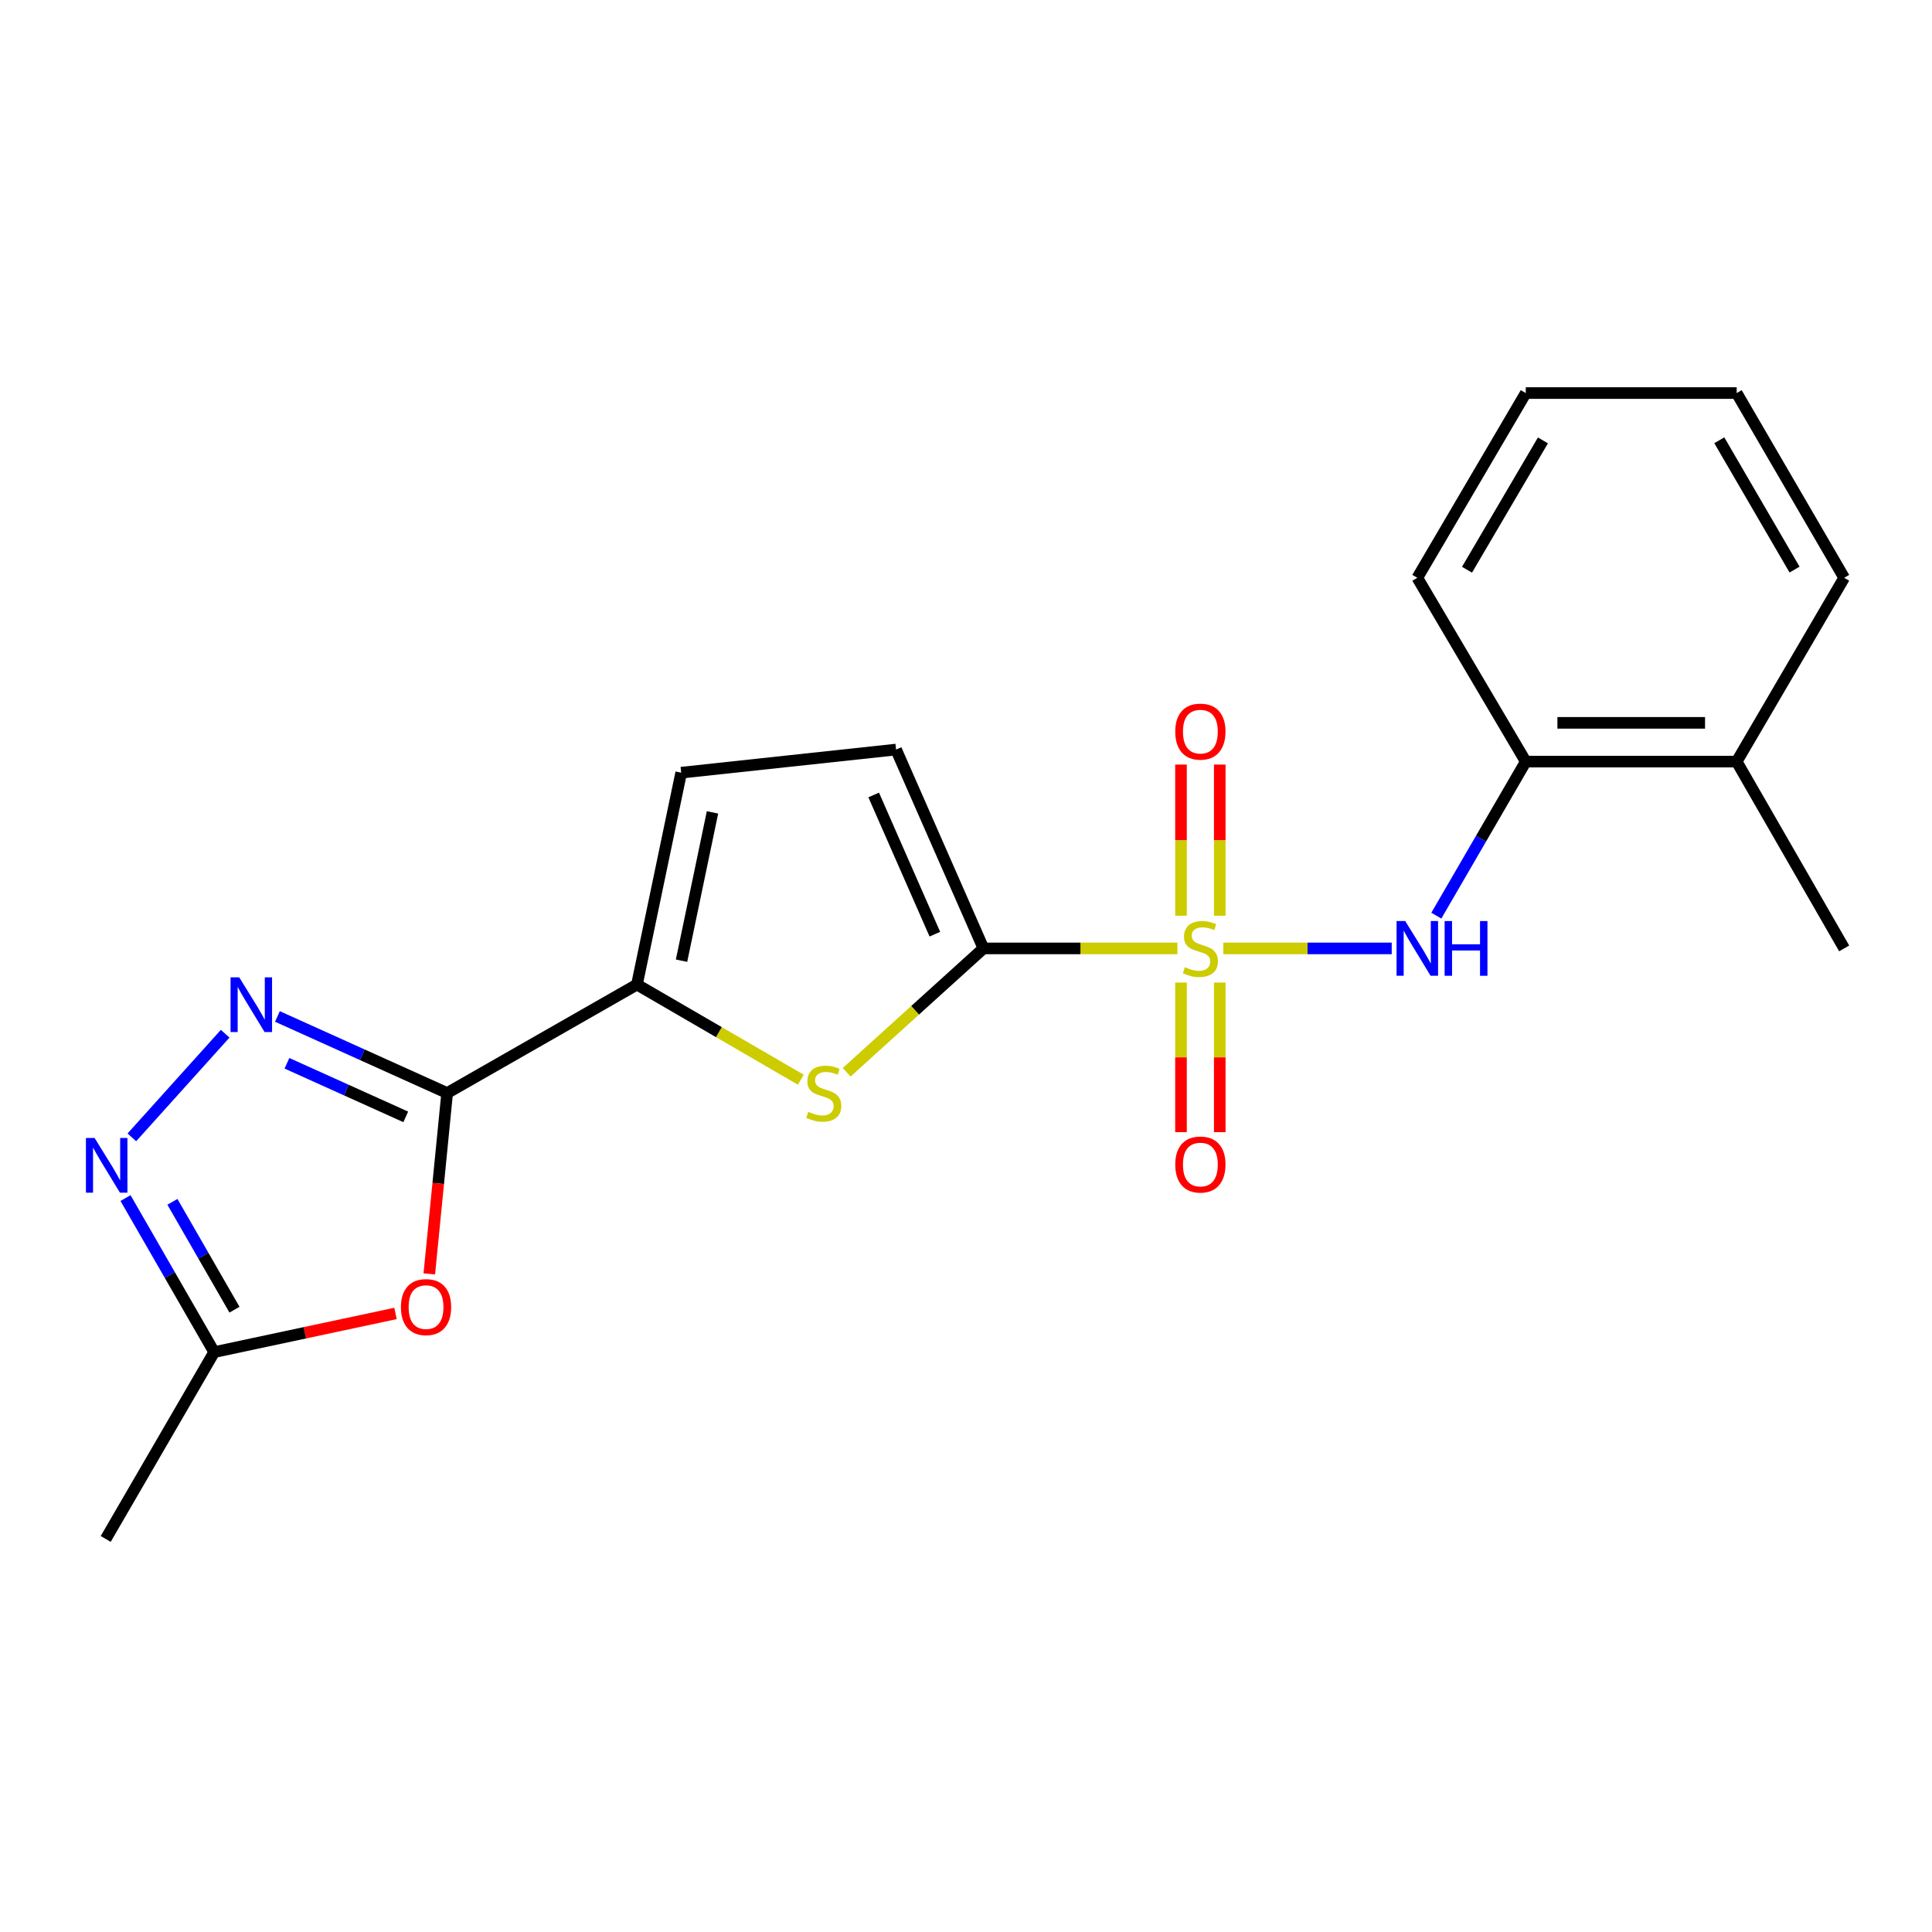 <?xml version='1.0' encoding='iso-8859-1'?>
<svg version='1.1' baseProfile='full'
              xmlns='http://www.w3.org/2000/svg'
                      xmlns:rdkit='http://www.rdkit.org/xml'
                      xmlns:xlink='http://www.w3.org/1999/xlink'
                  xml:space='preserve'
width='1000px' height='1000px' viewBox='0 0 1000 1000'>
<!-- END OF HEADER -->
<rect style='opacity:1.0;fill:#FFFFFF;stroke:none' width='1000' height='1000' x='0' y='0'> </rect>
<path class='bond-0' d='M 609.424,490.893 L 559.229,490.893' style='fill:none;fill-rule:evenodd;stroke:#CCCC00;stroke-width:6px;stroke-linecap:butt;stroke-linejoin:miter;stroke-opacity:1' />
<path class='bond-0' d='M 559.229,490.893 L 509.033,490.893' style='fill:none;fill-rule:evenodd;stroke:#000000;stroke-width:6px;stroke-linecap:butt;stroke-linejoin:miter;stroke-opacity:1' />
<path class='bond-7' d='M 633.199,490.893 L 676.775,490.893' style='fill:none;fill-rule:evenodd;stroke:#CCCC00;stroke-width:6px;stroke-linecap:butt;stroke-linejoin:miter;stroke-opacity:1' />
<path class='bond-7' d='M 676.775,490.893 L 720.351,490.893' style='fill:none;fill-rule:evenodd;stroke:#0000FF;stroke-width:6px;stroke-linecap:butt;stroke-linejoin:miter;stroke-opacity:1' />
<path class='bond-11' d='M 611.28,508.568 L 611.28,547.288' style='fill:none;fill-rule:evenodd;stroke:#CCCC00;stroke-width:6px;stroke-linecap:butt;stroke-linejoin:miter;stroke-opacity:1' />
<path class='bond-11' d='M 611.28,547.288 L 611.28,586.008' style='fill:none;fill-rule:evenodd;stroke:#FF0000;stroke-width:6px;stroke-linecap:butt;stroke-linejoin:miter;stroke-opacity:1' />
<path class='bond-11' d='M 631.343,508.568 L 631.343,547.288' style='fill:none;fill-rule:evenodd;stroke:#CCCC00;stroke-width:6px;stroke-linecap:butt;stroke-linejoin:miter;stroke-opacity:1' />
<path class='bond-11' d='M 631.343,547.288 L 631.343,586.008' style='fill:none;fill-rule:evenodd;stroke:#FF0000;stroke-width:6px;stroke-linecap:butt;stroke-linejoin:miter;stroke-opacity:1' />
<path class='bond-12' d='M 631.343,473.966 L 631.343,434.857' style='fill:none;fill-rule:evenodd;stroke:#CCCC00;stroke-width:6px;stroke-linecap:butt;stroke-linejoin:miter;stroke-opacity:1' />
<path class='bond-12' d='M 631.343,434.857 L 631.343,395.748' style='fill:none;fill-rule:evenodd;stroke:#FF0000;stroke-width:6px;stroke-linecap:butt;stroke-linejoin:miter;stroke-opacity:1' />
<path class='bond-12' d='M 611.28,473.966 L 611.28,434.857' style='fill:none;fill-rule:evenodd;stroke:#CCCC00;stroke-width:6px;stroke-linecap:butt;stroke-linejoin:miter;stroke-opacity:1' />
<path class='bond-12' d='M 611.28,434.857 L 611.28,395.748' style='fill:none;fill-rule:evenodd;stroke:#FF0000;stroke-width:6px;stroke-linecap:butt;stroke-linejoin:miter;stroke-opacity:1' />
<path class='bond-3' d='M 509.033,490.893 L 473.636,522.949' style='fill:none;fill-rule:evenodd;stroke:#000000;stroke-width:6px;stroke-linecap:butt;stroke-linejoin:miter;stroke-opacity:1' />
<path class='bond-3' d='M 473.636,522.949 L 438.239,555.005' style='fill:none;fill-rule:evenodd;stroke:#CCCC00;stroke-width:6px;stroke-linecap:butt;stroke-linejoin:miter;stroke-opacity:1' />
<path class='bond-8' d='M 509.033,490.893 L 463.801,387.967' style='fill:none;fill-rule:evenodd;stroke:#000000;stroke-width:6px;stroke-linecap:butt;stroke-linejoin:miter;stroke-opacity:1' />
<path class='bond-8' d='M 483.88,483.527 L 452.218,411.478' style='fill:none;fill-rule:evenodd;stroke:#000000;stroke-width:6px;stroke-linecap:butt;stroke-linejoin:miter;stroke-opacity:1' />
<path class='bond-1' d='M 231.442,565.753 L 329.687,509.608' style='fill:none;fill-rule:evenodd;stroke:#000000;stroke-width:6px;stroke-linecap:butt;stroke-linejoin:miter;stroke-opacity:1' />
<path class='bond-2' d='M 231.442,565.753 L 187.52,545.936' style='fill:none;fill-rule:evenodd;stroke:#000000;stroke-width:6px;stroke-linecap:butt;stroke-linejoin:miter;stroke-opacity:1' />
<path class='bond-2' d='M 187.52,545.936 L 143.597,526.119' style='fill:none;fill-rule:evenodd;stroke:#0000FF;stroke-width:6px;stroke-linecap:butt;stroke-linejoin:miter;stroke-opacity:1' />
<path class='bond-2' d='M 210.014,578.096 L 179.268,564.224' style='fill:none;fill-rule:evenodd;stroke:#000000;stroke-width:6px;stroke-linecap:butt;stroke-linejoin:miter;stroke-opacity:1' />
<path class='bond-2' d='M 179.268,564.224 L 148.522,550.352' style='fill:none;fill-rule:evenodd;stroke:#0000FF;stroke-width:6px;stroke-linecap:butt;stroke-linejoin:miter;stroke-opacity:1' />
<path class='bond-5' d='M 231.442,565.753 L 226.824,612.561' style='fill:none;fill-rule:evenodd;stroke:#000000;stroke-width:6px;stroke-linecap:butt;stroke-linejoin:miter;stroke-opacity:1' />
<path class='bond-5' d='M 226.824,612.561 L 222.206,659.369' style='fill:none;fill-rule:evenodd;stroke:#FF0000;stroke-width:6px;stroke-linecap:butt;stroke-linejoin:miter;stroke-opacity:1' />
<path class='bond-6' d='M 116.539,535.056 L 68.248,588.697' style='fill:none;fill-rule:evenodd;stroke:#0000FF;stroke-width:6px;stroke-linecap:butt;stroke-linejoin:miter;stroke-opacity:1' />
<path class='bond-4' d='M 414.496,558.857 L 372.092,534.233' style='fill:none;fill-rule:evenodd;stroke:#CCCC00;stroke-width:6px;stroke-linecap:butt;stroke-linejoin:miter;stroke-opacity:1' />
<path class='bond-4' d='M 372.092,534.233 L 329.687,509.608' style='fill:none;fill-rule:evenodd;stroke:#000000;stroke-width:6px;stroke-linecap:butt;stroke-linejoin:miter;stroke-opacity:1' />
<path class='bond-21' d='M 329.687,509.608 L 352.582,399.938' style='fill:none;fill-rule:evenodd;stroke:#000000;stroke-width:6px;stroke-linecap:butt;stroke-linejoin:miter;stroke-opacity:1' />
<path class='bond-21' d='M 352.762,497.258 L 368.788,420.489' style='fill:none;fill-rule:evenodd;stroke:#000000;stroke-width:6px;stroke-linecap:butt;stroke-linejoin:miter;stroke-opacity:1' />
<path class='bond-9' d='M 204.716,679.841 L 157.788,689.848' style='fill:none;fill-rule:evenodd;stroke:#FF0000;stroke-width:6px;stroke-linecap:butt;stroke-linejoin:miter;stroke-opacity:1' />
<path class='bond-9' d='M 157.788,689.848 L 110.86,699.856' style='fill:none;fill-rule:evenodd;stroke:#000000;stroke-width:6px;stroke-linecap:butt;stroke-linejoin:miter;stroke-opacity:1' />
<path class='bond-23' d='M 64.971,620.12 L 87.916,659.988' style='fill:none;fill-rule:evenodd;stroke:#0000FF;stroke-width:6px;stroke-linecap:butt;stroke-linejoin:miter;stroke-opacity:1' />
<path class='bond-23' d='M 87.916,659.988 L 110.86,699.856' style='fill:none;fill-rule:evenodd;stroke:#000000;stroke-width:6px;stroke-linecap:butt;stroke-linejoin:miter;stroke-opacity:1' />
<path class='bond-23' d='M 89.244,622.073 L 105.305,649.98' style='fill:none;fill-rule:evenodd;stroke:#0000FF;stroke-width:6px;stroke-linecap:butt;stroke-linejoin:miter;stroke-opacity:1' />
<path class='bond-23' d='M 105.305,649.98 L 121.366,677.888' style='fill:none;fill-rule:evenodd;stroke:#000000;stroke-width:6px;stroke-linecap:butt;stroke-linejoin:miter;stroke-opacity:1' />
<path class='bond-13' d='M 743.444,473.938 L 766.589,434.074' style='fill:none;fill-rule:evenodd;stroke:#0000FF;stroke-width:6px;stroke-linecap:butt;stroke-linejoin:miter;stroke-opacity:1' />
<path class='bond-13' d='M 766.589,434.074 L 789.734,394.209' style='fill:none;fill-rule:evenodd;stroke:#000000;stroke-width:6px;stroke-linecap:butt;stroke-linejoin:miter;stroke-opacity:1' />
<path class='bond-10' d='M 463.801,387.967 L 352.582,399.938' style='fill:none;fill-rule:evenodd;stroke:#000000;stroke-width:6px;stroke-linecap:butt;stroke-linejoin:miter;stroke-opacity:1' />
<path class='bond-15' d='M 110.86,699.856 L 54.715,796.551' style='fill:none;fill-rule:evenodd;stroke:#000000;stroke-width:6px;stroke-linecap:butt;stroke-linejoin:miter;stroke-opacity:1' />
<path class='bond-14' d='M 789.734,394.209 L 898.902,394.209' style='fill:none;fill-rule:evenodd;stroke:#000000;stroke-width:6px;stroke-linecap:butt;stroke-linejoin:miter;stroke-opacity:1' />
<path class='bond-14' d='M 806.109,374.146 L 882.527,374.146' style='fill:none;fill-rule:evenodd;stroke:#000000;stroke-width:6px;stroke-linecap:butt;stroke-linejoin:miter;stroke-opacity:1' />
<path class='bond-16' d='M 789.734,394.209 L 733.601,299.074' style='fill:none;fill-rule:evenodd;stroke:#000000;stroke-width:6px;stroke-linecap:butt;stroke-linejoin:miter;stroke-opacity:1' />
<path class='bond-17' d='M 898.902,394.209 L 954.545,490.893' style='fill:none;fill-rule:evenodd;stroke:#000000;stroke-width:6px;stroke-linecap:butt;stroke-linejoin:miter;stroke-opacity:1' />
<path class='bond-18' d='M 898.902,394.209 L 954.545,299.074' style='fill:none;fill-rule:evenodd;stroke:#000000;stroke-width:6px;stroke-linecap:butt;stroke-linejoin:miter;stroke-opacity:1' />
<path class='bond-19' d='M 733.601,299.074 L 789.734,203.449' style='fill:none;fill-rule:evenodd;stroke:#000000;stroke-width:6px;stroke-linecap:butt;stroke-linejoin:miter;stroke-opacity:1' />
<path class='bond-19' d='M 759.323,294.887 L 798.617,227.95' style='fill:none;fill-rule:evenodd;stroke:#000000;stroke-width:6px;stroke-linecap:butt;stroke-linejoin:miter;stroke-opacity:1' />
<path class='bond-22' d='M 954.545,299.074 L 898.902,203.449' style='fill:none;fill-rule:evenodd;stroke:#000000;stroke-width:6px;stroke-linecap:butt;stroke-linejoin:miter;stroke-opacity:1' />
<path class='bond-22' d='M 928.858,294.821 L 889.907,227.883' style='fill:none;fill-rule:evenodd;stroke:#000000;stroke-width:6px;stroke-linecap:butt;stroke-linejoin:miter;stroke-opacity:1' />
<path class='bond-20' d='M 789.734,203.449 L 898.902,203.449' style='fill:none;fill-rule:evenodd;stroke:#000000;stroke-width:6px;stroke-linecap:butt;stroke-linejoin:miter;stroke-opacity:1' />
<path  class='atom-0' d='M 613.311 500.613
Q 613.631 500.733, 614.951 501.293
Q 616.271 501.853, 617.711 502.213
Q 619.191 502.533, 620.631 502.533
Q 623.311 502.533, 624.871 501.253
Q 626.431 499.933, 626.431 497.653
Q 626.431 496.093, 625.631 495.133
Q 624.871 494.173, 623.671 493.653
Q 622.471 493.133, 620.471 492.533
Q 617.951 491.773, 616.431 491.053
Q 614.951 490.333, 613.871 488.813
Q 612.831 487.293, 612.831 484.733
Q 612.831 481.173, 615.231 478.973
Q 617.671 476.773, 622.471 476.773
Q 625.751 476.773, 629.471 478.333
L 628.551 481.413
Q 625.151 480.013, 622.591 480.013
Q 619.831 480.013, 618.311 481.173
Q 616.791 482.293, 616.831 484.253
Q 616.831 485.773, 617.591 486.693
Q 618.391 487.613, 619.511 488.133
Q 620.671 488.653, 622.591 489.253
Q 625.151 490.053, 626.671 490.853
Q 628.191 491.653, 629.271 493.293
Q 630.391 494.893, 630.391 497.653
Q 630.391 501.573, 627.751 503.693
Q 625.151 505.773, 620.791 505.773
Q 618.271 505.773, 616.351 505.213
Q 614.471 504.693, 612.231 503.773
L 613.311 500.613
' fill='#CCCC00'/>
<path  class='atom-3' d='M 123.817 505.859
L 133.097 520.859
Q 134.017 522.339, 135.497 525.019
Q 136.977 527.699, 137.057 527.859
L 137.057 505.859
L 140.817 505.859
L 140.817 534.179
L 136.937 534.179
L 126.977 517.779
Q 125.817 515.859, 124.577 513.659
Q 123.377 511.459, 123.017 510.779
L 123.017 534.179
L 119.337 534.179
L 119.337 505.859
L 123.817 505.859
' fill='#0000FF'/>
<path  class='atom-4' d='M 418.371 575.473
Q 418.691 575.593, 420.011 576.153
Q 421.331 576.713, 422.771 577.073
Q 424.251 577.393, 425.691 577.393
Q 428.371 577.393, 429.931 576.113
Q 431.491 574.793, 431.491 572.513
Q 431.491 570.953, 430.691 569.993
Q 429.931 569.033, 428.731 568.513
Q 427.531 567.993, 425.531 567.393
Q 423.011 566.633, 421.491 565.913
Q 420.011 565.193, 418.931 563.673
Q 417.891 562.153, 417.891 559.593
Q 417.891 556.033, 420.291 553.833
Q 422.731 551.633, 427.531 551.633
Q 430.811 551.633, 434.531 553.193
L 433.611 556.273
Q 430.211 554.873, 427.651 554.873
Q 424.891 554.873, 423.371 556.033
Q 421.851 557.153, 421.891 559.113
Q 421.891 560.633, 422.651 561.553
Q 423.451 562.473, 424.571 562.993
Q 425.731 563.513, 427.651 564.113
Q 430.211 564.913, 431.731 565.713
Q 433.251 566.513, 434.331 568.153
Q 435.451 569.753, 435.451 572.513
Q 435.451 576.433, 432.811 578.553
Q 430.211 580.633, 425.851 580.633
Q 423.331 580.633, 421.411 580.073
Q 419.531 579.553, 417.291 578.633
L 418.371 575.473
' fill='#CCCC00'/>
<path  class='atom-6' d='M 207.519 676.55
Q 207.519 669.75, 210.879 665.95
Q 214.239 662.15, 220.519 662.15
Q 226.799 662.15, 230.159 665.95
Q 233.519 669.75, 233.519 676.55
Q 233.519 683.43, 230.119 687.35
Q 226.719 691.23, 220.519 691.23
Q 214.279 691.23, 210.879 687.35
Q 207.519 683.47, 207.519 676.55
M 220.519 688.03
Q 224.839 688.03, 227.159 685.15
Q 229.519 682.23, 229.519 676.55
Q 229.519 670.99, 227.159 668.19
Q 224.839 665.35, 220.519 665.35
Q 216.199 665.35, 213.839 668.15
Q 211.519 670.95, 211.519 676.55
Q 211.519 682.27, 213.839 685.15
Q 216.199 688.03, 220.519 688.03
' fill='#FF0000'/>
<path  class='atom-7' d='M 48.957 589.011
L 58.237 604.011
Q 59.157 605.491, 60.637 608.171
Q 62.117 610.851, 62.197 611.011
L 62.197 589.011
L 65.957 589.011
L 65.957 617.331
L 62.077 617.331
L 52.117 600.931
Q 50.957 599.011, 49.717 596.811
Q 48.517 594.611, 48.157 593.931
L 48.157 617.331
L 44.477 617.331
L 44.477 589.011
L 48.957 589.011
' fill='#0000FF'/>
<path  class='atom-8' d='M 727.341 476.733
L 736.621 491.733
Q 737.541 493.213, 739.021 495.893
Q 740.501 498.573, 740.581 498.733
L 740.581 476.733
L 744.341 476.733
L 744.341 505.053
L 740.461 505.053
L 730.501 488.653
Q 729.341 486.733, 728.101 484.533
Q 726.901 482.333, 726.541 481.653
L 726.541 505.053
L 722.861 505.053
L 722.861 476.733
L 727.341 476.733
' fill='#0000FF'/>
<path  class='atom-8' d='M 747.741 476.733
L 751.581 476.733
L 751.581 488.773
L 766.061 488.773
L 766.061 476.733
L 769.901 476.733
L 769.901 505.053
L 766.061 505.053
L 766.061 491.973
L 751.581 491.973
L 751.581 505.053
L 747.741 505.053
L 747.741 476.733
' fill='#0000FF'/>
<path  class='atom-12' d='M 608.311 602.761
Q 608.311 595.961, 611.671 592.161
Q 615.031 588.361, 621.311 588.361
Q 627.591 588.361, 630.951 592.161
Q 634.311 595.961, 634.311 602.761
Q 634.311 609.641, 630.911 613.561
Q 627.511 617.441, 621.311 617.441
Q 615.071 617.441, 611.671 613.561
Q 608.311 609.681, 608.311 602.761
M 621.311 614.241
Q 625.631 614.241, 627.951 611.361
Q 630.311 608.441, 630.311 602.761
Q 630.311 597.201, 627.951 594.401
Q 625.631 591.561, 621.311 591.561
Q 616.991 591.561, 614.631 594.361
Q 612.311 597.161, 612.311 602.761
Q 612.311 608.481, 614.631 611.361
Q 616.991 614.241, 621.311 614.241
' fill='#FF0000'/>
<path  class='atom-13' d='M 608.311 378.684
Q 608.311 371.884, 611.671 368.084
Q 615.031 364.284, 621.311 364.284
Q 627.591 364.284, 630.951 368.084
Q 634.311 371.884, 634.311 378.684
Q 634.311 385.564, 630.911 389.484
Q 627.511 393.364, 621.311 393.364
Q 615.071 393.364, 611.671 389.484
Q 608.311 385.604, 608.311 378.684
M 621.311 390.164
Q 625.631 390.164, 627.951 387.284
Q 630.311 384.364, 630.311 378.684
Q 630.311 373.124, 627.951 370.324
Q 625.631 367.484, 621.311 367.484
Q 616.991 367.484, 614.631 370.284
Q 612.311 373.084, 612.311 378.684
Q 612.311 384.404, 614.631 387.284
Q 616.991 390.164, 621.311 390.164
' fill='#FF0000'/>
</svg>
